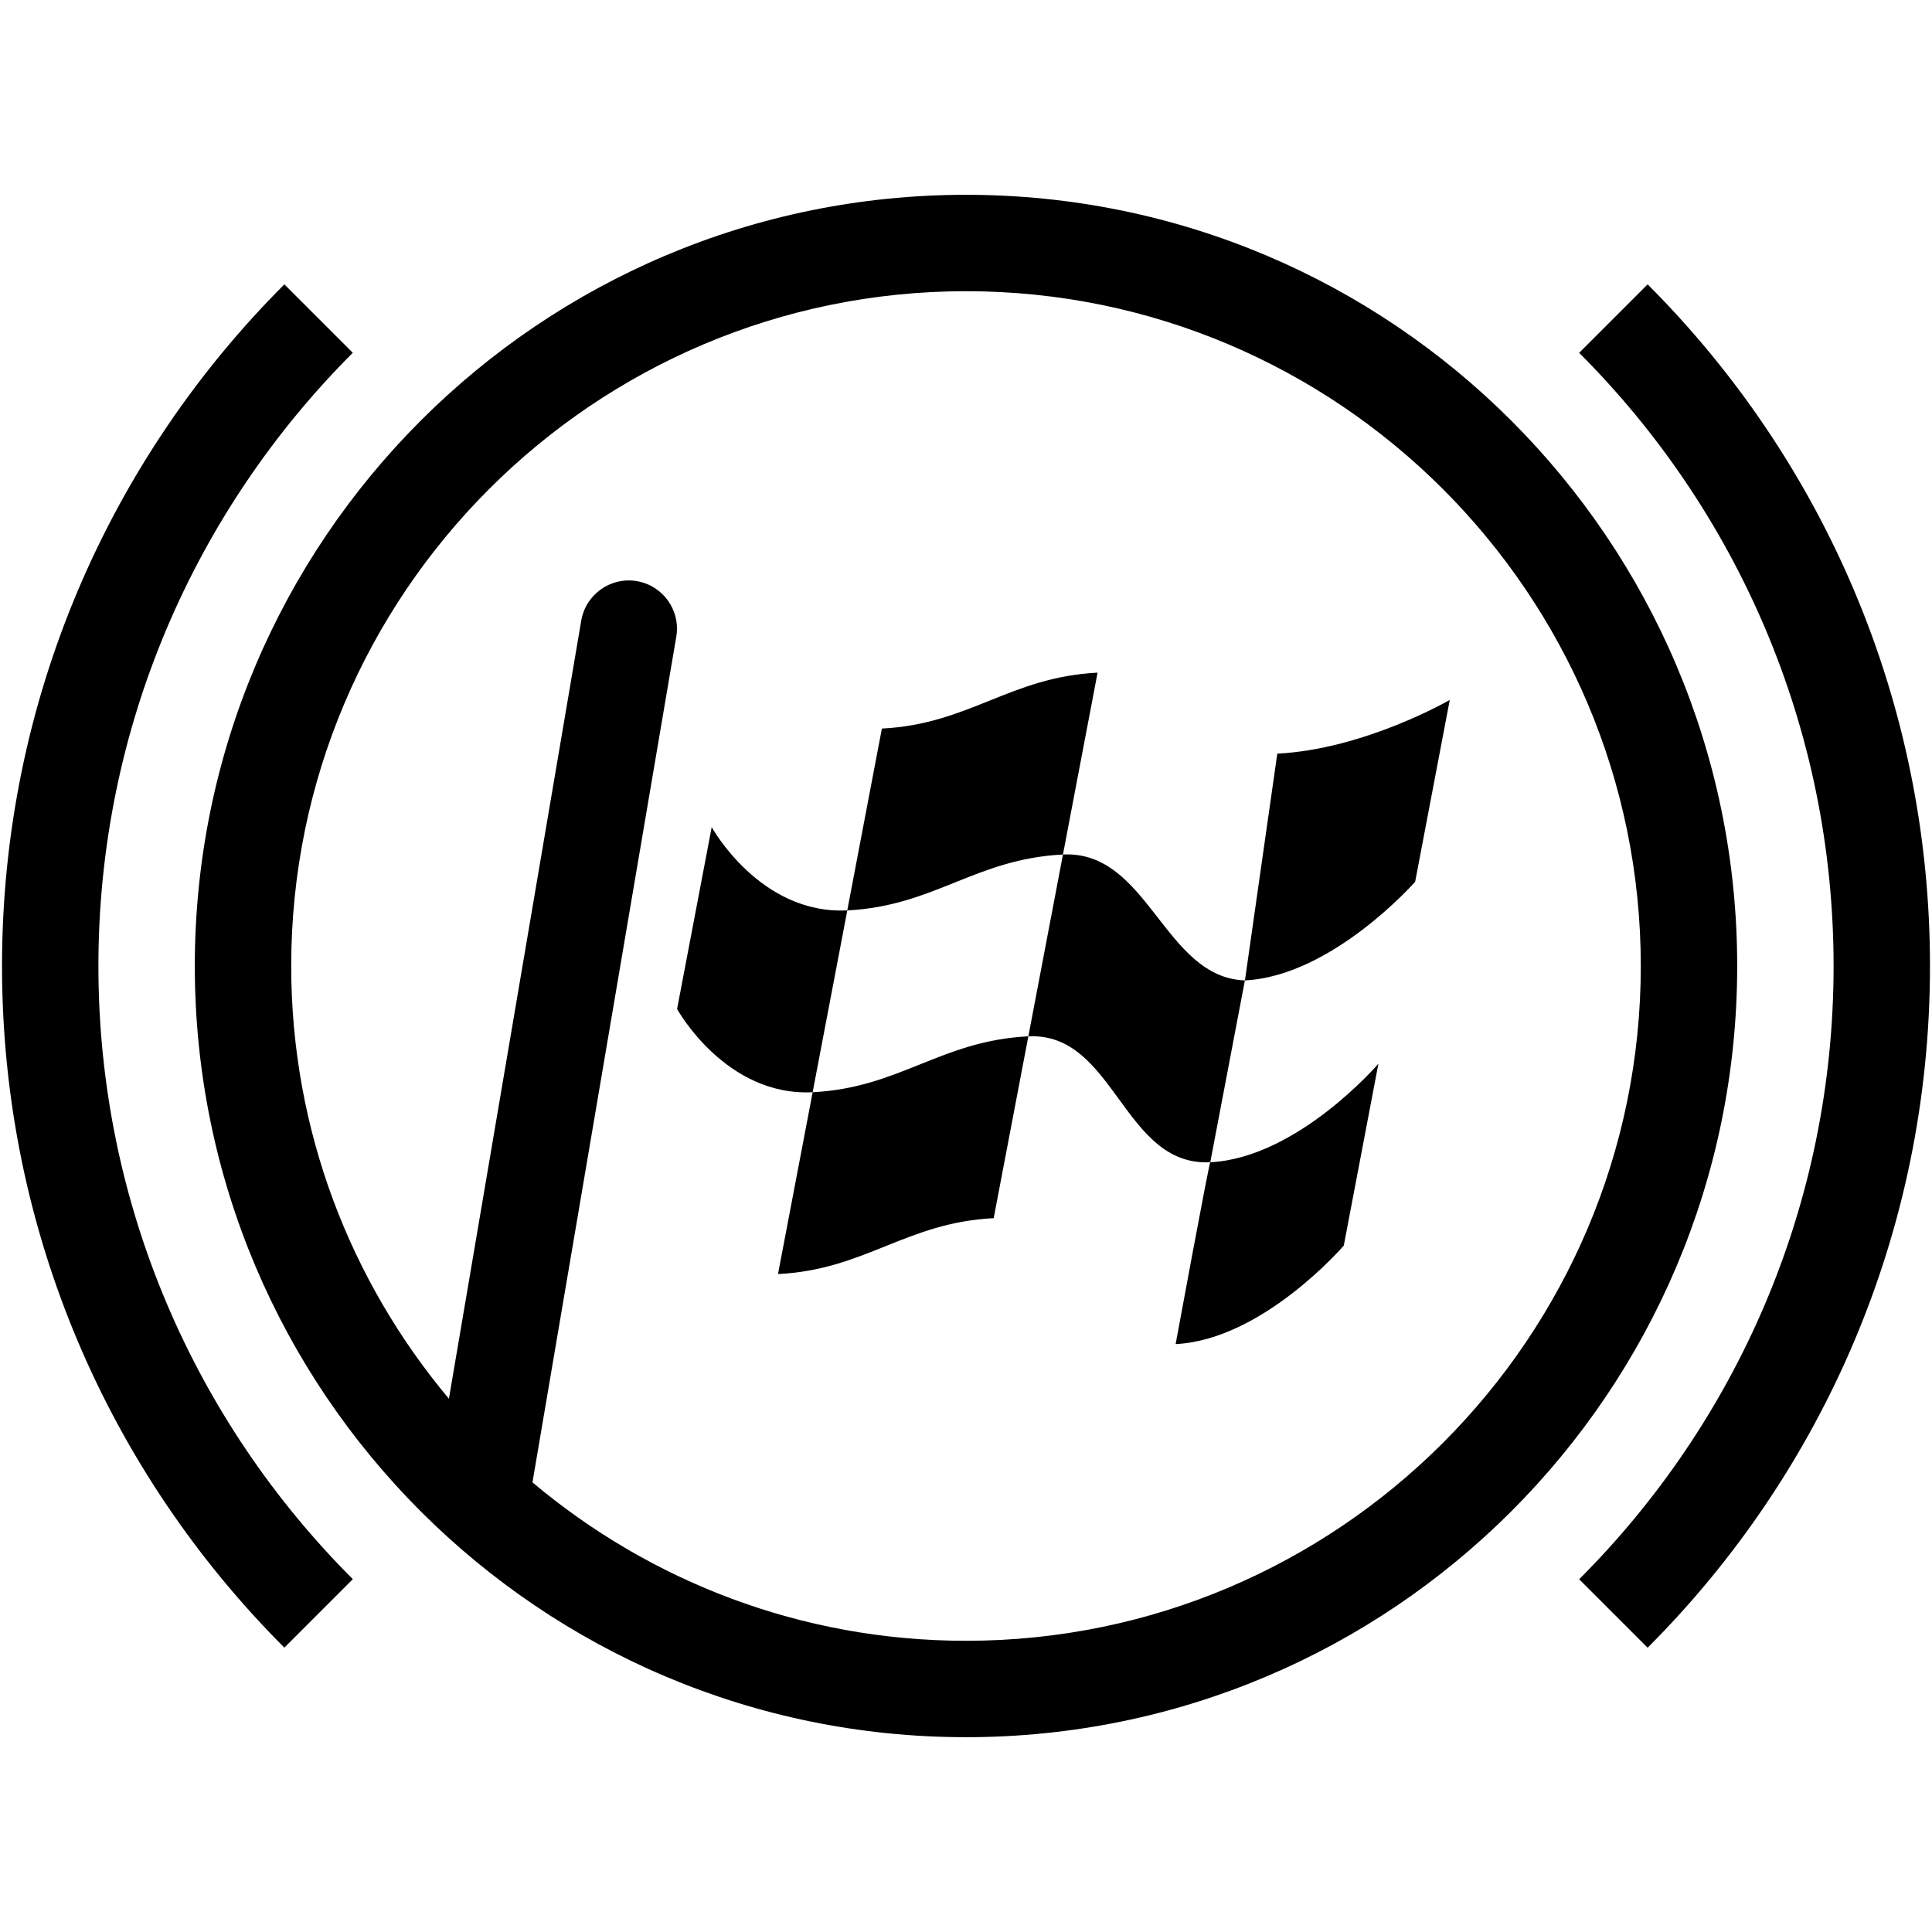 <svg xmlns="http://www.w3.org/2000/svg" xmlns:xlink="http://www.w3.org/1999/xlink" version="1.1" id="Livello_1" x="0px" y="0px" viewBox="0 0 48 48" style="enable-background:new 0 0 48 48;" xml:space="preserve" class="svg-icon replaced-svg">
<path d="M26.409,21.23c-2.181,0.11-3.189,1.279-5.359,1.389l0.86-4.518c2.171-0.109,3.178-1.279,5.359-1.389  L26.409,21.23z M31.734,18.724l-0.804,5.634c2.171-0.109,4.229-2.45,4.229-2.45l0.86-4.518  C36.019,17.39,33.904,18.615,31.734,18.724z M33.386,30.946l0.86-4.518c0,0-2.006,2.338-4.177,2.448  c-0.029,0.002-0.861,4.518-0.861,4.518C31.379,33.284,33.386,30.946,33.386,30.946z M19.329,31.654  c2.171-0.109,3.178-1.279,5.359-1.389l0.861-4.518c-2.182,0.11-3.189,1.279-5.359,1.389L19.329,31.654z   M26.409,21.23l-0.86,4.518c2.152-0.108,2.35,3.237,4.52,3.128l0.86-4.518  C28.918,24.289,28.532,21.123,26.409,21.23z M17.682,20.55l-0.86,4.518c0,0,1.198,2.177,3.368,2.068l0.861-4.518  C18.88,22.727,17.682,20.55,17.682,20.55z M40.935,7.065l-1.701,1.701c3.903,3.903,6.321,9.292,6.321,15.235  s-2.417,11.331-6.321,15.235l1.701,1.701C45.269,36.601,47.95,30.614,47.95,24S45.269,11.399,40.935,7.065z   M8.765,8.765L7.065,7.065C2.731,11.399,0.05,17.386,0.05,24s2.681,12.601,7.015,16.935l1.701-1.701  C4.862,35.331,2.445,29.943,2.445,24S4.862,12.668,8.765,8.765z M43.16,24c0,10.582-8.578,19.16-19.16,19.16  C13.418,43.16,4.84,34.582,4.84,24C4.84,13.418,13.418,4.84,24,4.84C34.582,4.84,43.16,13.418,43.16,24z M40.765,24  c0-9.244-7.521-16.765-16.765-16.765C14.756,7.235,7.235,14.756,7.235,24c0,4.089,1.476,7.838,3.918,10.751l3.288-19.333  c0.111-0.652,0.732-1.091,1.381-0.98c0.652,0.111,1.091,0.729,0.98,1.381l-3.573,21.01  C16.144,39.281,19.901,40.765,24,40.765C33.244,40.765,40.765,33.244,40.765,24z"></path>
</svg>